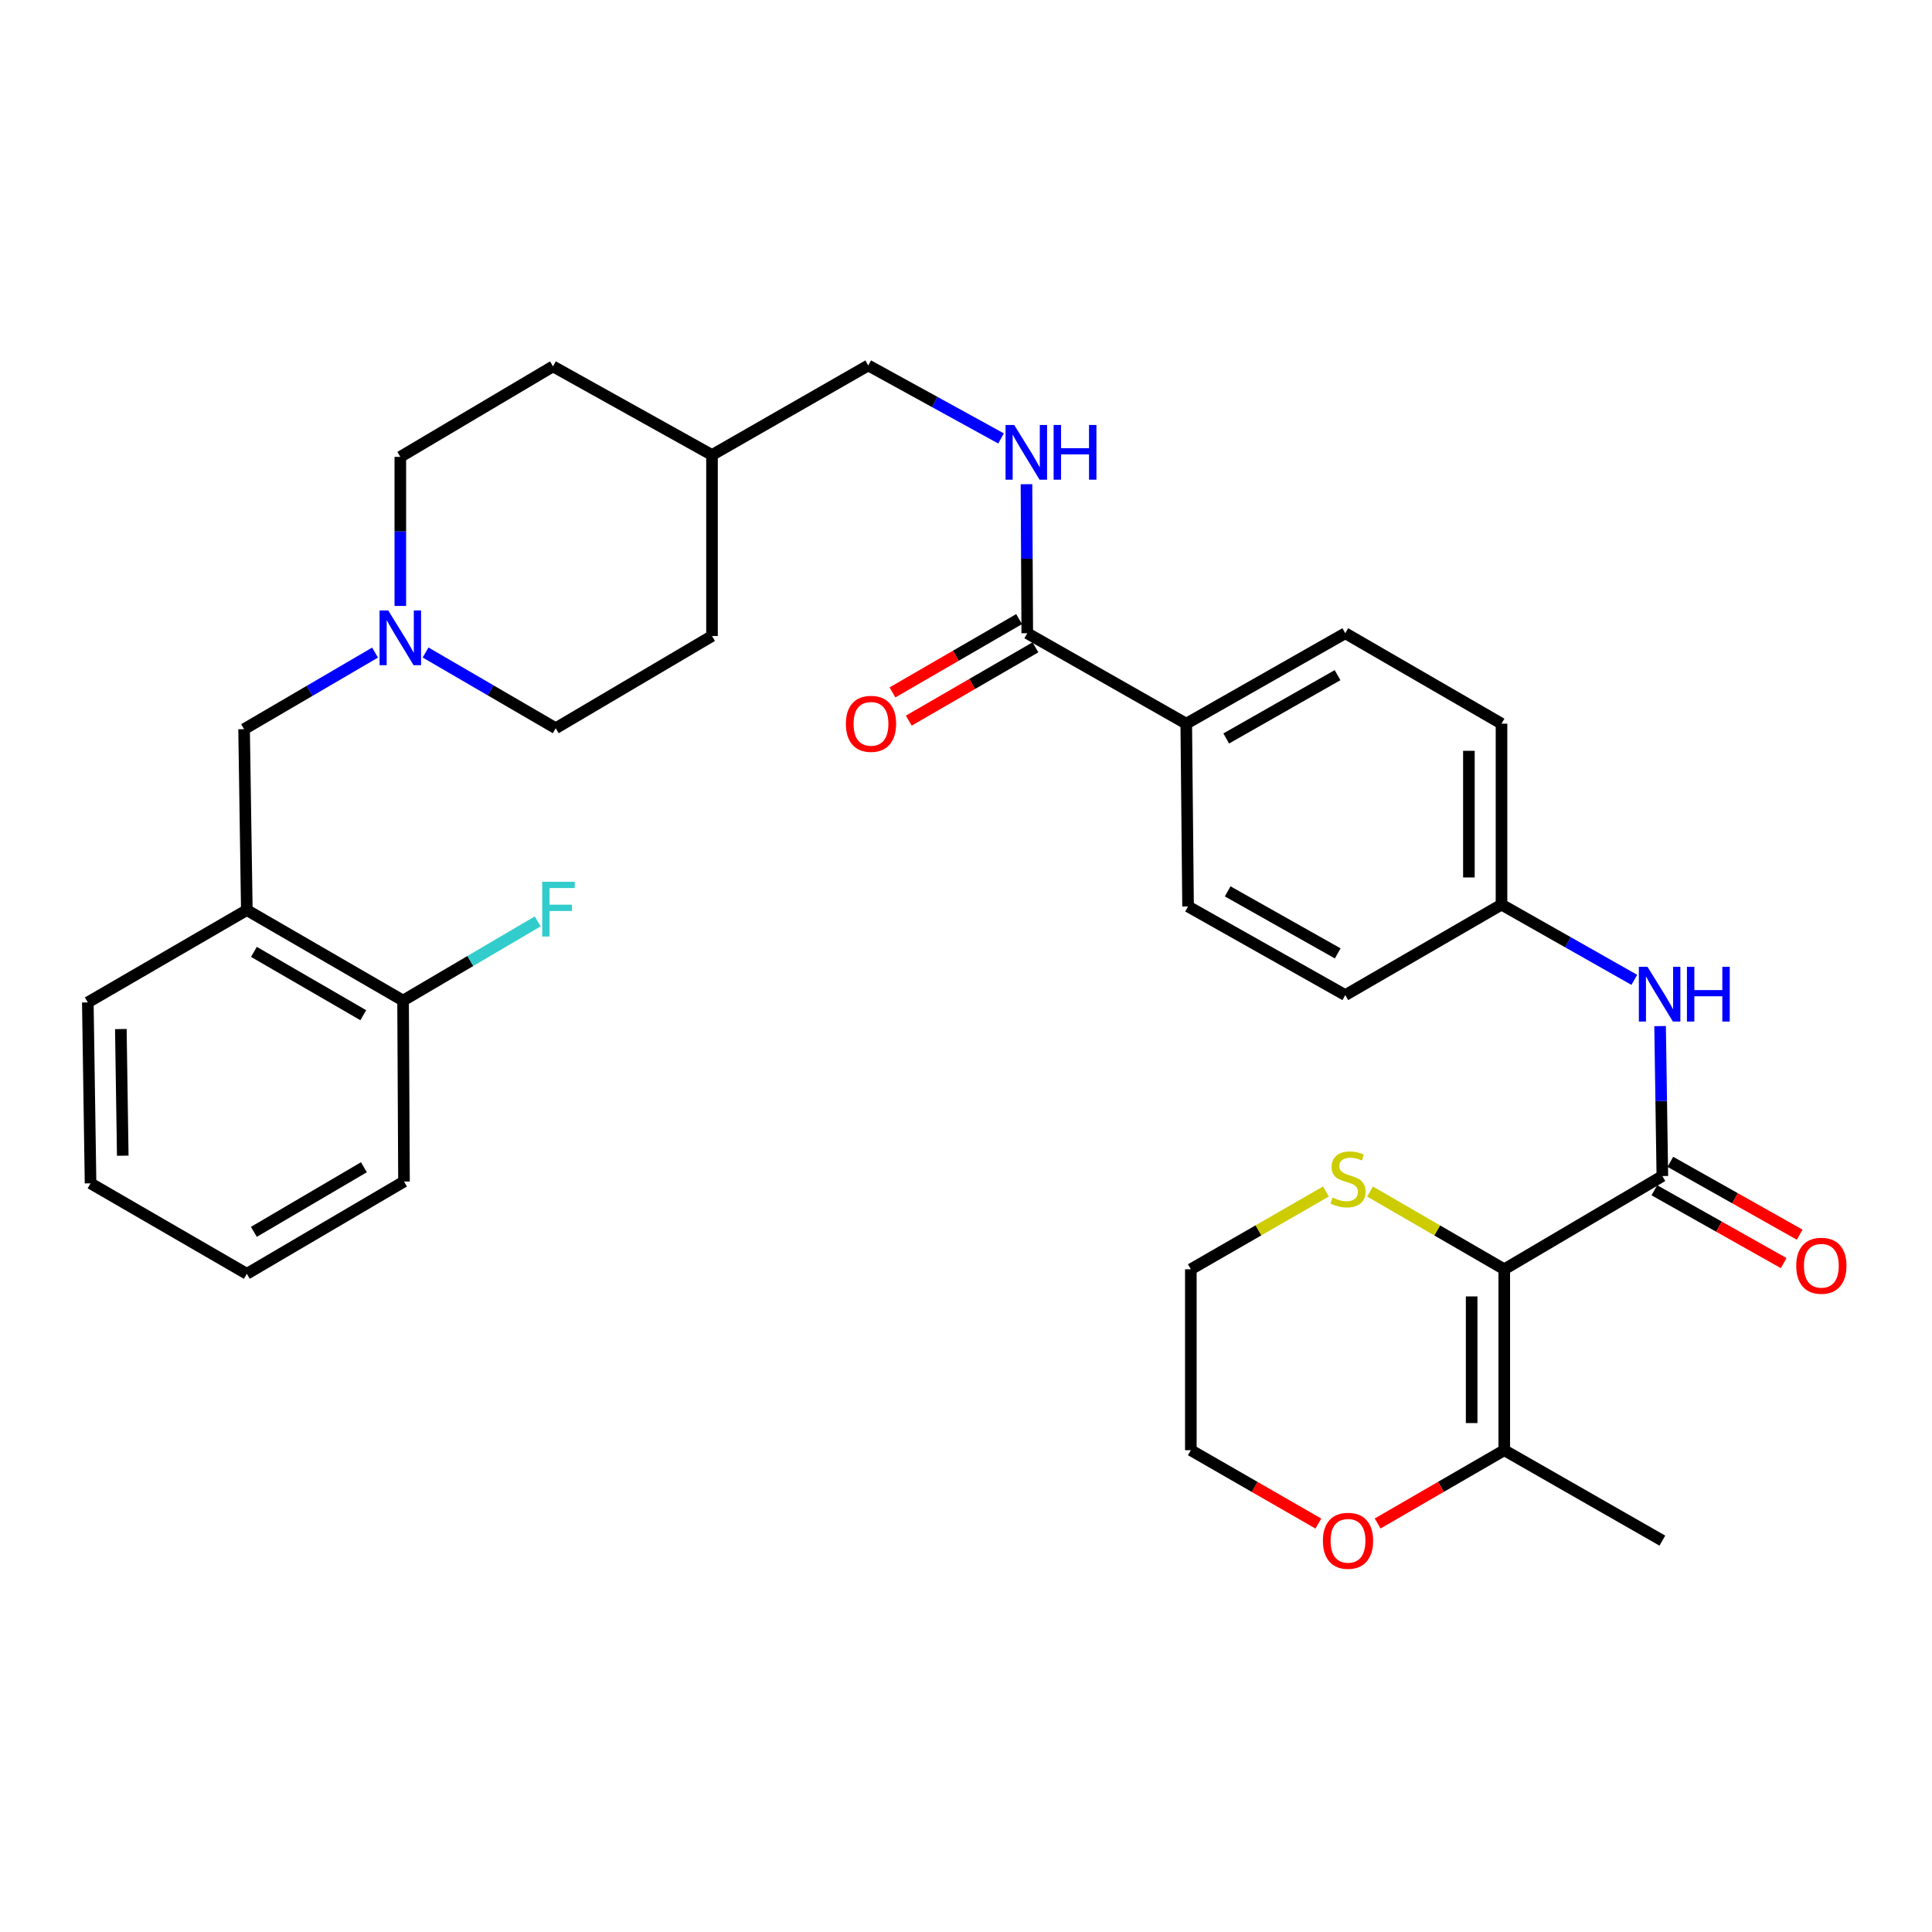 <?xml version='1.0' encoding='iso-8859-1'?>
<svg version='1.1' baseProfile='full'
              xmlns='http://www.w3.org/2000/svg'
                      xmlns:rdkit='http://www.rdkit.org/xml'
                      xmlns:xlink='http://www.w3.org/1999/xlink'
                  xml:space='preserve'
width='1000px' height='1000px' viewBox='0 0 1000 1000'>
<!-- END OF HEADER -->
<rect style='opacity:1.0;fill:#FFFFFF;stroke:none' width='1000' height='1000' x='0' y='0'> </rect>
<path class='bond-0' d='M 778.605,656.975 L 860.428,608.72' style='fill:none;fill-rule:evenodd;stroke:#000000;stroke-width:6px;stroke-linecap:butt;stroke-linejoin:miter;stroke-opacity:1' />
<path class='bond-1' d='M 778.605,656.975 L 778.605,750.625' style='fill:none;fill-rule:evenodd;stroke:#000000;stroke-width:6px;stroke-linecap:butt;stroke-linejoin:miter;stroke-opacity:1' />
<path class='bond-1' d='M 761.723,671.023 L 761.723,736.577' style='fill:none;fill-rule:evenodd;stroke:#000000;stroke-width:6px;stroke-linecap:butt;stroke-linejoin:miter;stroke-opacity:1' />
<path class='bond-4' d='M 778.605,656.975 L 743.876,636.862' style='fill:none;fill-rule:evenodd;stroke:#000000;stroke-width:6px;stroke-linecap:butt;stroke-linejoin:miter;stroke-opacity:1' />
<path class='bond-4' d='M 743.876,636.862 L 709.146,616.748' style='fill:none;fill-rule:evenodd;stroke:#CCCC00;stroke-width:6px;stroke-linecap:butt;stroke-linejoin:miter;stroke-opacity:1' />
<path class='bond-3' d='M 860.428,608.72 L 859.844,569.913' style='fill:none;fill-rule:evenodd;stroke:#000000;stroke-width:6px;stroke-linecap:butt;stroke-linejoin:miter;stroke-opacity:1' />
<path class='bond-3' d='M 859.844,569.913 L 859.26,531.105' style='fill:none;fill-rule:evenodd;stroke:#0000FF;stroke-width:6px;stroke-linecap:butt;stroke-linejoin:miter;stroke-opacity:1' />
<path class='bond-10' d='M 856.286,616.075 L 889.756,634.925' style='fill:none;fill-rule:evenodd;stroke:#000000;stroke-width:6px;stroke-linecap:butt;stroke-linejoin:miter;stroke-opacity:1' />
<path class='bond-10' d='M 889.756,634.925 L 923.226,653.775' style='fill:none;fill-rule:evenodd;stroke:#FF0000;stroke-width:6px;stroke-linecap:butt;stroke-linejoin:miter;stroke-opacity:1' />
<path class='bond-10' d='M 864.57,601.365 L 898.04,620.215' style='fill:none;fill-rule:evenodd;stroke:#000000;stroke-width:6px;stroke-linecap:butt;stroke-linejoin:miter;stroke-opacity:1' />
<path class='bond-10' d='M 898.04,620.215 L 931.51,639.065' style='fill:none;fill-rule:evenodd;stroke:#FF0000;stroke-width:6px;stroke-linecap:butt;stroke-linejoin:miter;stroke-opacity:1' />
<path class='bond-11' d='M 778.605,750.625 L 745.836,769.588' style='fill:none;fill-rule:evenodd;stroke:#000000;stroke-width:6px;stroke-linecap:butt;stroke-linejoin:miter;stroke-opacity:1' />
<path class='bond-11' d='M 745.836,769.588 L 713.066,788.552' style='fill:none;fill-rule:evenodd;stroke:#FF0000;stroke-width:6px;stroke-linecap:butt;stroke-linejoin:miter;stroke-opacity:1' />
<path class='bond-26' d='M 778.605,750.625 L 860.428,797.426' style='fill:none;fill-rule:evenodd;stroke:#000000;stroke-width:6px;stroke-linecap:butt;stroke-linejoin:miter;stroke-opacity:1' />
<path class='bond-2' d='M 531.711,327.761 L 614.003,374.572' style='fill:none;fill-rule:evenodd;stroke:#000000;stroke-width:6px;stroke-linecap:butt;stroke-linejoin:miter;stroke-opacity:1' />
<path class='bond-7' d='M 531.711,327.761 L 531.507,289.192' style='fill:none;fill-rule:evenodd;stroke:#000000;stroke-width:6px;stroke-linecap:butt;stroke-linejoin:miter;stroke-opacity:1' />
<path class='bond-7' d='M 531.507,289.192 L 531.302,250.622' style='fill:none;fill-rule:evenodd;stroke:#0000FF;stroke-width:6px;stroke-linecap:butt;stroke-linejoin:miter;stroke-opacity:1' />
<path class='bond-13' d='M 527.483,320.455 L 494.709,339.423' style='fill:none;fill-rule:evenodd;stroke:#000000;stroke-width:6px;stroke-linecap:butt;stroke-linejoin:miter;stroke-opacity:1' />
<path class='bond-13' d='M 494.709,339.423 L 461.935,358.391' style='fill:none;fill-rule:evenodd;stroke:#FF0000;stroke-width:6px;stroke-linecap:butt;stroke-linejoin:miter;stroke-opacity:1' />
<path class='bond-13' d='M 535.939,335.067 L 503.165,354.035' style='fill:none;fill-rule:evenodd;stroke:#000000;stroke-width:6px;stroke-linecap:butt;stroke-linejoin:miter;stroke-opacity:1' />
<path class='bond-13' d='M 503.165,354.035 L 470.391,373.002' style='fill:none;fill-rule:evenodd;stroke:#FF0000;stroke-width:6px;stroke-linecap:butt;stroke-linejoin:miter;stroke-opacity:1' />
<path class='bond-14' d='M 845.92,507.174 L 811.55,487.698' style='fill:none;fill-rule:evenodd;stroke:#0000FF;stroke-width:6px;stroke-linecap:butt;stroke-linejoin:miter;stroke-opacity:1' />
<path class='bond-14' d='M 811.55,487.698 L 777.18,468.222' style='fill:none;fill-rule:evenodd;stroke:#000000;stroke-width:6px;stroke-linecap:butt;stroke-linejoin:miter;stroke-opacity:1' />
<path class='bond-28' d='M 686.303,616.715 L 651.339,636.845' style='fill:none;fill-rule:evenodd;stroke:#CCCC00;stroke-width:6px;stroke-linecap:butt;stroke-linejoin:miter;stroke-opacity:1' />
<path class='bond-28' d='M 651.339,636.845 L 616.376,656.975' style='fill:none;fill-rule:evenodd;stroke:#000000;stroke-width:6px;stroke-linecap:butt;stroke-linejoin:miter;stroke-opacity:1' />
<path class='bond-5' d='M 207.206,313.633 L 207.206,275.054' style='fill:none;fill-rule:evenodd;stroke:#0000FF;stroke-width:6px;stroke-linecap:butt;stroke-linejoin:miter;stroke-opacity:1' />
<path class='bond-5' d='M 207.206,275.054 L 207.206,236.475' style='fill:none;fill-rule:evenodd;stroke:#000000;stroke-width:6px;stroke-linecap:butt;stroke-linejoin:miter;stroke-opacity:1' />
<path class='bond-8' d='M 194.124,337.783 L 160.232,357.598' style='fill:none;fill-rule:evenodd;stroke:#0000FF;stroke-width:6px;stroke-linecap:butt;stroke-linejoin:miter;stroke-opacity:1' />
<path class='bond-8' d='M 160.232,357.598 L 126.339,377.414' style='fill:none;fill-rule:evenodd;stroke:#000000;stroke-width:6px;stroke-linecap:butt;stroke-linejoin:miter;stroke-opacity:1' />
<path class='bond-35' d='M 220.272,337.735 L 253.956,357.331' style='fill:none;fill-rule:evenodd;stroke:#0000FF;stroke-width:6px;stroke-linecap:butt;stroke-linejoin:miter;stroke-opacity:1' />
<path class='bond-35' d='M 253.956,357.331 L 287.64,376.926' style='fill:none;fill-rule:evenodd;stroke:#000000;stroke-width:6px;stroke-linecap:butt;stroke-linejoin:miter;stroke-opacity:1' />
<path class='bond-6' d='M 127.756,471.054 L 126.339,377.414' style='fill:none;fill-rule:evenodd;stroke:#000000;stroke-width:6px;stroke-linecap:butt;stroke-linejoin:miter;stroke-opacity:1' />
<path class='bond-12' d='M 127.756,471.054 L 208.631,517.893' style='fill:none;fill-rule:evenodd;stroke:#000000;stroke-width:6px;stroke-linecap:butt;stroke-linejoin:miter;stroke-opacity:1' />
<path class='bond-12' d='M 131.426,492.689 L 188.039,525.477' style='fill:none;fill-rule:evenodd;stroke:#000000;stroke-width:6px;stroke-linecap:butt;stroke-linejoin:miter;stroke-opacity:1' />
<path class='bond-27' d='M 127.756,471.054 L 45.455,518.841' style='fill:none;fill-rule:evenodd;stroke:#000000;stroke-width:6px;stroke-linecap:butt;stroke-linejoin:miter;stroke-opacity:1' />
<path class='bond-19' d='M 518.14,226.936 L 483.771,208.047' style='fill:none;fill-rule:evenodd;stroke:#0000FF;stroke-width:6px;stroke-linecap:butt;stroke-linejoin:miter;stroke-opacity:1' />
<path class='bond-19' d='M 483.771,208.047 L 449.401,189.158' style='fill:none;fill-rule:evenodd;stroke:#000000;stroke-width:6px;stroke-linecap:butt;stroke-linejoin:miter;stroke-opacity:1' />
<path class='bond-9' d='M 614.003,374.572 L 696.314,327.761' style='fill:none;fill-rule:evenodd;stroke:#000000;stroke-width:6px;stroke-linecap:butt;stroke-linejoin:miter;stroke-opacity:1' />
<path class='bond-9' d='M 634.695,382.226 L 692.313,349.458' style='fill:none;fill-rule:evenodd;stroke:#000000;stroke-width:6px;stroke-linecap:butt;stroke-linejoin:miter;stroke-opacity:1' />
<path class='bond-34' d='M 614.003,374.572 L 614.941,469.188' style='fill:none;fill-rule:evenodd;stroke:#000000;stroke-width:6px;stroke-linecap:butt;stroke-linejoin:miter;stroke-opacity:1' />
<path class='bond-33' d='M 682.383,788.598 L 649.38,769.611' style='fill:none;fill-rule:evenodd;stroke:#FF0000;stroke-width:6px;stroke-linecap:butt;stroke-linejoin:miter;stroke-opacity:1' />
<path class='bond-33' d='M 649.38,769.611 L 616.376,750.625' style='fill:none;fill-rule:evenodd;stroke:#000000;stroke-width:6px;stroke-linecap:butt;stroke-linejoin:miter;stroke-opacity:1' />
<path class='bond-20' d='M 208.631,517.893 L 243.472,497.397' style='fill:none;fill-rule:evenodd;stroke:#000000;stroke-width:6px;stroke-linecap:butt;stroke-linejoin:miter;stroke-opacity:1' />
<path class='bond-20' d='M 243.472,497.397 L 278.313,476.902' style='fill:none;fill-rule:evenodd;stroke:#33CCCC;stroke-width:6px;stroke-linecap:butt;stroke-linejoin:miter;stroke-opacity:1' />
<path class='bond-30' d='M 208.631,517.893 L 209.11,611.552' style='fill:none;fill-rule:evenodd;stroke:#000000;stroke-width:6px;stroke-linecap:butt;stroke-linejoin:miter;stroke-opacity:1' />
<path class='bond-21' d='M 777.18,468.222 L 696.314,515.061' style='fill:none;fill-rule:evenodd;stroke:#000000;stroke-width:6px;stroke-linecap:butt;stroke-linejoin:miter;stroke-opacity:1' />
<path class='bond-22' d='M 777.18,468.222 L 777.18,374.572' style='fill:none;fill-rule:evenodd;stroke:#000000;stroke-width:6px;stroke-linecap:butt;stroke-linejoin:miter;stroke-opacity:1' />
<path class='bond-22' d='M 760.297,454.174 L 760.297,388.62' style='fill:none;fill-rule:evenodd;stroke:#000000;stroke-width:6px;stroke-linecap:butt;stroke-linejoin:miter;stroke-opacity:1' />
<path class='bond-15' d='M 614.941,469.188 L 696.314,515.061' style='fill:none;fill-rule:evenodd;stroke:#000000;stroke-width:6px;stroke-linecap:butt;stroke-linejoin:miter;stroke-opacity:1' />
<path class='bond-15' d='M 635.437,461.362 L 692.398,493.473' style='fill:none;fill-rule:evenodd;stroke:#000000;stroke-width:6px;stroke-linecap:butt;stroke-linejoin:miter;stroke-opacity:1' />
<path class='bond-16' d='M 696.314,327.761 L 777.18,374.572' style='fill:none;fill-rule:evenodd;stroke:#000000;stroke-width:6px;stroke-linecap:butt;stroke-linejoin:miter;stroke-opacity:1' />
<path class='bond-17' d='M 207.206,236.475 L 286.224,189.636' style='fill:none;fill-rule:evenodd;stroke:#000000;stroke-width:6px;stroke-linecap:butt;stroke-linejoin:miter;stroke-opacity:1' />
<path class='bond-18' d='M 287.64,376.926 L 368.535,329.187' style='fill:none;fill-rule:evenodd;stroke:#000000;stroke-width:6px;stroke-linecap:butt;stroke-linejoin:miter;stroke-opacity:1' />
<path class='bond-23' d='M 449.401,189.158 L 368.535,235.509' style='fill:none;fill-rule:evenodd;stroke:#000000;stroke-width:6px;stroke-linecap:butt;stroke-linejoin:miter;stroke-opacity:1' />
<path class='bond-24' d='M 368.535,235.509 L 368.535,329.187' style='fill:none;fill-rule:evenodd;stroke:#000000;stroke-width:6px;stroke-linecap:butt;stroke-linejoin:miter;stroke-opacity:1' />
<path class='bond-25' d='M 368.535,235.509 L 286.224,189.636' style='fill:none;fill-rule:evenodd;stroke:#000000;stroke-width:6px;stroke-linecap:butt;stroke-linejoin:miter;stroke-opacity:1' />
<path class='bond-31' d='M 45.455,518.841 L 46.871,612.49' style='fill:none;fill-rule:evenodd;stroke:#000000;stroke-width:6px;stroke-linecap:butt;stroke-linejoin:miter;stroke-opacity:1' />
<path class='bond-31' d='M 62.547,532.633 L 63.539,598.188' style='fill:none;fill-rule:evenodd;stroke:#000000;stroke-width:6px;stroke-linecap:butt;stroke-linejoin:miter;stroke-opacity:1' />
<path class='bond-29' d='M 616.376,656.975 L 616.376,750.625' style='fill:none;fill-rule:evenodd;stroke:#000000;stroke-width:6px;stroke-linecap:butt;stroke-linejoin:miter;stroke-opacity:1' />
<path class='bond-36' d='M 209.11,611.552 L 127.756,659.329' style='fill:none;fill-rule:evenodd;stroke:#000000;stroke-width:6px;stroke-linecap:butt;stroke-linejoin:miter;stroke-opacity:1' />
<path class='bond-36' d='M 188.357,604.161 L 131.41,637.605' style='fill:none;fill-rule:evenodd;stroke:#000000;stroke-width:6px;stroke-linecap:butt;stroke-linejoin:miter;stroke-opacity:1' />
<path class='bond-32' d='M 46.871,612.49 L 127.756,659.329' style='fill:none;fill-rule:evenodd;stroke:#000000;stroke-width:6px;stroke-linecap:butt;stroke-linejoin:miter;stroke-opacity:1' />
<path  class='atom-4' d='M 852.752 500.432
L 862.032 515.432
Q 862.952 516.912, 864.432 519.592
Q 865.912 522.272, 865.992 522.432
L 865.992 500.432
L 869.752 500.432
L 869.752 528.752
L 865.872 528.752
L 855.912 512.352
Q 854.752 510.432, 853.512 508.232
Q 852.312 506.032, 851.952 505.352
L 851.952 528.752
L 848.272 528.752
L 848.272 500.432
L 852.752 500.432
' fill='#0000FF'/>
<path  class='atom-4' d='M 873.152 500.432
L 876.992 500.432
L 876.992 512.472
L 891.472 512.472
L 891.472 500.432
L 895.312 500.432
L 895.312 528.752
L 891.472 528.752
L 891.472 515.672
L 876.992 515.672
L 876.992 528.752
L 873.152 528.752
L 873.152 500.432
' fill='#0000FF'/>
<path  class='atom-5' d='M 689.73 619.856
Q 690.05 619.976, 691.37 620.536
Q 692.69 621.096, 694.13 621.456
Q 695.61 621.776, 697.05 621.776
Q 699.73 621.776, 701.29 620.496
Q 702.85 619.176, 702.85 616.896
Q 702.85 615.336, 702.05 614.376
Q 701.29 613.416, 700.09 612.896
Q 698.89 612.376, 696.89 611.776
Q 694.37 611.016, 692.85 610.296
Q 691.37 609.576, 690.29 608.056
Q 689.25 606.536, 689.25 603.976
Q 689.25 600.416, 691.65 598.216
Q 694.09 596.016, 698.89 596.016
Q 702.17 596.016, 705.89 597.576
L 704.97 600.656
Q 701.57 599.256, 699.01 599.256
Q 696.25 599.256, 694.73 600.416
Q 693.21 601.536, 693.25 603.496
Q 693.25 605.016, 694.01 605.936
Q 694.81 606.856, 695.93 607.376
Q 697.09 607.896, 699.01 608.496
Q 701.57 609.296, 703.09 610.096
Q 704.61 610.896, 705.69 612.536
Q 706.81 614.136, 706.81 616.896
Q 706.81 620.816, 704.17 622.936
Q 701.57 625.016, 697.21 625.016
Q 694.69 625.016, 692.77 624.456
Q 690.89 623.936, 688.65 623.016
L 689.73 619.856
' fill='#CCCC00'/>
<path  class='atom-6' d='M 200.946 315.974
L 210.226 330.974
Q 211.146 332.454, 212.626 335.134
Q 214.106 337.814, 214.186 337.974
L 214.186 315.974
L 217.946 315.974
L 217.946 344.294
L 214.066 344.294
L 204.106 327.894
Q 202.946 325.974, 201.706 323.774
Q 200.506 321.574, 200.146 320.894
L 200.146 344.294
L 196.466 344.294
L 196.466 315.974
L 200.946 315.974
' fill='#0000FF'/>
<path  class='atom-8' d='M 524.954 219.961
L 534.234 234.961
Q 535.154 236.441, 536.634 239.121
Q 538.114 241.801, 538.194 241.961
L 538.194 219.961
L 541.954 219.961
L 541.954 248.281
L 538.074 248.281
L 528.114 231.881
Q 526.954 229.961, 525.714 227.761
Q 524.514 225.561, 524.154 224.881
L 524.154 248.281
L 520.474 248.281
L 520.474 219.961
L 524.954 219.961
' fill='#0000FF'/>
<path  class='atom-8' d='M 545.354 219.961
L 549.194 219.961
L 549.194 232.001
L 563.674 232.001
L 563.674 219.961
L 567.514 219.961
L 567.514 248.281
L 563.674 248.281
L 563.674 235.201
L 549.194 235.201
L 549.194 248.281
L 545.354 248.281
L 545.354 219.961
' fill='#0000FF'/>
<path  class='atom-11' d='M 929.729 655.151
Q 929.729 648.351, 933.089 644.551
Q 936.449 640.751, 942.729 640.751
Q 949.009 640.751, 952.369 644.551
Q 955.729 648.351, 955.729 655.151
Q 955.729 662.031, 952.329 665.951
Q 948.929 669.831, 942.729 669.831
Q 936.489 669.831, 933.089 665.951
Q 929.729 662.071, 929.729 655.151
M 942.729 666.631
Q 947.049 666.631, 949.369 663.751
Q 951.729 660.831, 951.729 655.151
Q 951.729 649.591, 949.369 646.791
Q 947.049 643.951, 942.729 643.951
Q 938.409 643.951, 936.049 646.751
Q 933.729 649.551, 933.729 655.151
Q 933.729 660.871, 936.049 663.751
Q 938.409 666.631, 942.729 666.631
' fill='#FF0000'/>
<path  class='atom-12' d='M 684.73 797.506
Q 684.73 790.706, 688.09 786.906
Q 691.45 783.106, 697.73 783.106
Q 704.01 783.106, 707.37 786.906
Q 710.73 790.706, 710.73 797.506
Q 710.73 804.386, 707.33 808.306
Q 703.93 812.186, 697.73 812.186
Q 691.49 812.186, 688.09 808.306
Q 684.73 804.426, 684.73 797.506
M 697.73 808.986
Q 702.05 808.986, 704.37 806.106
Q 706.73 803.186, 706.73 797.506
Q 706.73 791.946, 704.37 789.146
Q 702.05 786.306, 697.73 786.306
Q 693.41 786.306, 691.05 789.106
Q 688.73 791.906, 688.73 797.506
Q 688.73 803.226, 691.05 806.106
Q 693.41 808.986, 697.73 808.986
' fill='#FF0000'/>
<path  class='atom-14' d='M 437.826 374.652
Q 437.826 367.852, 441.186 364.052
Q 444.546 360.252, 450.826 360.252
Q 457.106 360.252, 460.466 364.052
Q 463.826 367.852, 463.826 374.652
Q 463.826 381.532, 460.426 385.452
Q 457.026 389.332, 450.826 389.332
Q 444.586 389.332, 441.186 385.452
Q 437.826 381.572, 437.826 374.652
M 450.826 386.132
Q 455.146 386.132, 457.466 383.252
Q 459.826 380.332, 459.826 374.652
Q 459.826 369.092, 457.466 366.292
Q 455.146 363.452, 450.826 363.452
Q 446.506 363.452, 444.146 366.252
Q 441.826 369.052, 441.826 374.652
Q 441.826 380.372, 444.146 383.252
Q 446.506 386.132, 450.826 386.132
' fill='#FF0000'/>
<path  class='atom-21' d='M 280.646 456.416
L 297.486 456.416
L 297.486 459.656
L 284.446 459.656
L 284.446 468.256
L 296.046 468.256
L 296.046 471.536
L 284.446 471.536
L 284.446 484.736
L 280.646 484.736
L 280.646 456.416
' fill='#33CCCC'/>
</svg>
